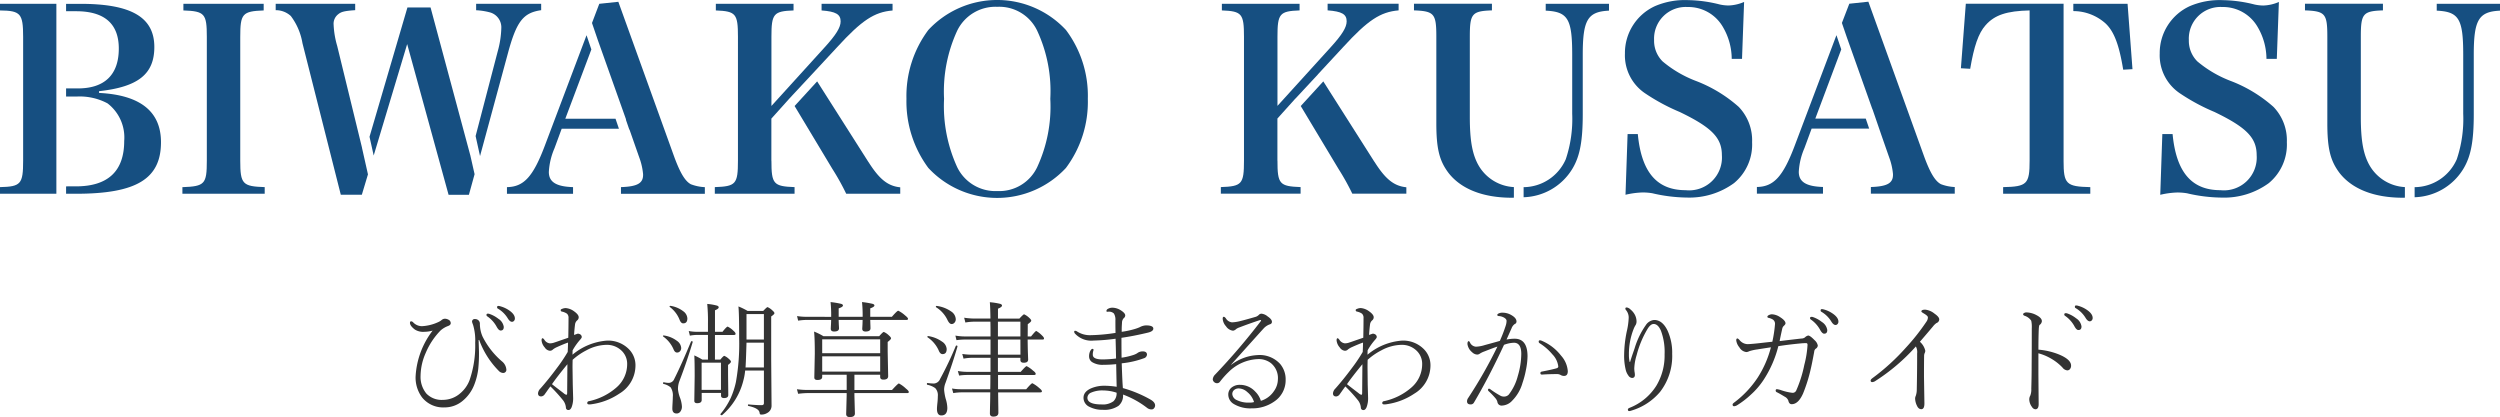 <svg xmlns="http://www.w3.org/2000/svg" width="239.999" height="40.039" viewBox="0 0 239.999 40.039"><g transform="translate(0 -79.453)"><path d="M-78.465-7.295a3.02,3.02,0,0,1-.809.117,1.476,1.476,0,0,1-.9-.217q-.469-.357-.469-.645,0-.146.117-.146a.293.293,0,0,1,.193.105,1.157,1.157,0,0,0,.844.363A4.216,4.216,0,0,0-77.949-8.1a1.368,1.368,0,0,0,.357-.217.482.482,0,0,1,.3-.117.731.731,0,0,1,.346.094.369.369,0,0,1,.217.328q0,.182-.252.275a2.27,2.27,0,0,0-.721.428,6.88,6.88,0,0,0-1.424,2.145,5.585,5.585,0,0,0-.5,2.215,2.514,2.514,0,0,0,.563,1.705,2.029,2.029,0,0,0,1.588.6,2.531,2.531,0,0,0,1.641-.615,3.053,3.053,0,0,0,.914-1.283,10.157,10.157,0,0,0,.539-3.574,5.175,5.175,0,0,0-.205-1.729,2.3,2.3,0,0,1-.094-.275A.243.243,0,0,1-74.4-8.4a.465.465,0,0,1,.352.141.44.44,0,0,1,.117.316,2.042,2.042,0,0,0,.012.252,2.951,2.951,0,0,0,.252.984,7.6,7.6,0,0,0,1.834,2.35,1.118,1.118,0,0,1,.445.832.283.283,0,0,1-.091.211.3.3,0,0,1-.22.088.625.625,0,0,1-.434-.217A8.184,8.184,0,0,1-74-6.4l-.053.012q.035,1.09.035,1.154a14.459,14.459,0,0,1-.07,1.617,6.073,6.073,0,0,1-.34,1.406A3.785,3.785,0,0,1-75.646-.5a2.68,2.68,0,0,1-1.682.58,2.593,2.593,0,0,1-2.145-.949A3.182,3.182,0,0,1-80.1-2.941,7.925,7.925,0,0,1-78.465-7.295Zm6.311-2.367a.748.748,0,0,1,.188.035,2.825,2.825,0,0,1,.855.4q.539.375.539.768a.322.322,0,0,1-.1.246.241.241,0,0,1-.176.076q-.2,0-.4-.322a2.706,2.706,0,0,0-.984-.961.144.144,0,0,1-.047-.123Q-72.277-9.662-72.154-9.662Zm-1.014.744a.441.441,0,0,1,.123.012,2.9,2.9,0,0,1,.891.48,1.108,1.108,0,0,1,.516.779q0,.346-.3.346-.193,0-.4-.393a2.86,2.86,0,0,0-.891-.973.152.152,0,0,1-.07-.123A.114.114,0,0,1-73.168-8.918Zm8.126,3.938a5.837,5.837,0,0,1,3.322-1.354,2.8,2.8,0,0,1,2.016.75,2.186,2.186,0,0,1,.709,1.658,3.156,3.156,0,0,1-1.559,2.689A6.3,6.3,0,0,1-63.178-.229a1.582,1.582,0,0,1-.24.023q-.205,0-.205-.129a.17.17,0,0,1,.158-.182,5.832,5.832,0,0,0,2.672-1.342,2.95,2.95,0,0,0,1-2.209,1.734,1.734,0,0,0-.639-1.389,2.017,2.017,0,0,0-1.354-.469,4.2,4.2,0,0,0-1.922.527,6.116,6.116,0,0,0-1.318.908q-.012.363-.012.738l.023,1.623.035,1.26a2.4,2.4,0,0,1-.141.92q-.117.281-.3.281a.231.231,0,0,1-.252-.24,1.314,1.314,0,0,0-.287-.709,14.537,14.537,0,0,0-1.2-1.318q-.164.211-.346.475l-.193.27a.459.459,0,0,1-.34.217q-.311,0-.311-.3a.749.749,0,0,1,.24-.469q.791-.9,1.547-1.922A15.132,15.132,0,0,0-65.5-5.244q.029-.6.029-.9-.387.129-1.061.434a1.758,1.758,0,0,0-.387.229.4.4,0,0,1-.3.123.661.661,0,0,1-.48-.311,1.178,1.178,0,0,1-.311-.686q0-.205.105-.205.047,0,.158.135a.72.72,0,0,0,.527.357,1.332,1.332,0,0,0,.375-.059q.275-.088.7-.24l.7-.24q.023-1.107.023-1.887a.525.525,0,0,0-.146-.422,1.316,1.316,0,0,0-.5-.205.135.135,0,0,1-.105-.152q0-.064.176-.123a.874.874,0,0,1,.316-.059,1.559,1.559,0,0,1,.779.3q.457.322.457.58a.377.377,0,0,1-.146.3.613.613,0,0,0-.205.393q-.059.445-.094,1.008Q-64.549-7-64.526-7a.466.466,0,0,1,.229.07.3.3,0,0,1,.146.252q0,.088-.17.275a5.757,5.757,0,0,0-.709,1.008ZM-67.01-2.15q.17.141,1.1.85a.759.759,0,0,0,.275.17q.082,0,.082-.182l.023-2.754Q-66.512-2.871-67.01-2.15Zm18.544-1.307a5.5,5.5,0,0,1-.176.973,6.412,6.412,0,0,1-2.033,3.3.048.048,0,0,1-.035.012q-.129,0-.129-.1a.024.024,0,0,1,.006-.018,6.851,6.851,0,0,0,1-1.576,7.752,7.752,0,0,0,.48-1.488,20.845,20.845,0,0,0,.311-4.26q0-2.373-.07-3a6.44,6.44,0,0,1,.885.434h1.494q.346-.369.416-.369a1.5,1.5,0,0,1,.469.322q.193.164.193.264t-.311.311v4.143l.035,4.418a.779.779,0,0,1-.434.715A1.035,1.035,0,0,1-46.9.768q-.105,0-.135-.035a.3.3,0,0,1-.047-.146q-.053-.428-1.066-.645Q-48.2-.07-48.2-.135q0-.082.059-.07.768.07,1.26.07.217,0,.217-.2V-3.457Zm1.8-2.977V-8.883h-1.67v2.449Zm-1.67.3q-.059,1.98-.094,2.379h1.764V-6.135Zm-3.7,1.623V-6.879h-1.02a4.016,4.016,0,0,0-.715.07l-.111-.445a4.272,4.272,0,0,0,.826.076h1.02v-.8a17.2,17.2,0,0,0-.07-1.875,5.059,5.059,0,0,1,.949.164q.152.059.152.158,0,.146-.357.287v2.068h.721q.393-.5.5-.5a2.113,2.113,0,0,1,.563.41q.193.164.193.287,0,.105-.158.105h-1.822v2.367h.516q.3-.363.381-.363a1.461,1.461,0,0,1,.445.3q.193.164.193.264T-50.107-4v.949l.023,1.934q0,.3-.41.3-.287,0-.287-.24v-.252h-1.857v.674q0,.311-.434.311-.275,0-.275-.229l.035-2.367q0-1.412-.035-1.992a7.058,7.058,0,0,1,.768.4Zm1.248,2.906V-4.213h-1.857v2.607ZM-55.7-9.562A.056.056,0,0,1-55.72-9.6a.062.062,0,0,1,.07-.07h.012a2.642,2.642,0,0,1,1.225.516.9.9,0,0,1,.4.686q0,.48-.4.48-.217,0-.357-.369A2.807,2.807,0,0,0-55.7-9.562Zm-.639,2.83a.039.039,0,0,1-.018-.035q0-.059.064-.059h.018a2.655,2.655,0,0,1,1.26.516.9.9,0,0,1,.41.68.456.456,0,0,1-.123.328A.365.365,0,0,1-55-5.186q-.217,0-.34-.311A2.941,2.941,0,0,0-56.341-6.732Zm2.678.492a.054.054,0,0,1,.059-.035q.1,0,.1.064v.018q-.533,1.811-1.283,3.768a2.134,2.134,0,0,0-.129.762A3.19,3.19,0,0,0-54.7-.8a2.958,2.958,0,0,1,.164.779A.78.78,0,0,1-54.7.5a.432.432,0,0,1-.34.164q-.416,0-.416-.48,0-.141.023-.539t.023-.586a1.411,1.411,0,0,0-.205-.9,1.6,1.6,0,0,0-.691-.334.058.058,0,0,1-.041-.064q0-.105.082-.094a2.23,2.23,0,0,0,.463.059.575.575,0,0,0,.521-.363Q-54.607-3.967-53.663-6.24Zm15.685,3.182v1.465h3.609q.574-.627.662-.627a2.978,2.978,0,0,1,.674.492q.275.217.275.328t-.158.105h-5.062v.252l.047,1.705q0,.346-.492.346-.346,0-.346-.3l.047-1.764v-.24h-3.721a7.8,7.8,0,0,0-.937.07l-.117-.439a7.63,7.63,0,0,0,1.055.07h3.721V-3.059h-2.35v.205q0,.3-.457.3-.3,0-.3-.24l.047-2.291q0-1.477-.07-2.115a5.808,5.808,0,0,1,.9.445h5.35q.357-.41.445-.41a1.621,1.621,0,0,1,.5.346q.193.17.193.27t-.322.346v.938l.047,2.344q0,.334-.457.334-.311,0-.311-.264v-.205Zm2.473-.3V-4.822h-5.566v1.465Zm0-1.764V-6.457h-5.566v1.336Zm-4.705-3.492v-.07a11.469,11.469,0,0,0-.059-1.348,8.149,8.149,0,0,1,1.014.17q.176.053.176.158,0,.141-.41.275v.814h2.3a12.306,12.306,0,0,0-.059-1.418,8.149,8.149,0,0,1,1.014.17q.176.053.176.158,0,.135-.4.275v.814h2.074q.51-.586.615-.586a2.888,2.888,0,0,1,.662.457q.275.217.275.322t-.158.105h-3.469q.006.252.018.568.006.193.006.234,0,.311-.469.311-.322,0-.322-.264,0-.023.006-.129.023-.34.029-.721h-2.3q.006.287.023.568.012.205.012.234,0,.311-.469.311-.322,0-.322-.264l.012-.275q.018-.264.023-.574h-2.355a5.868,5.868,0,0,0-.814.07l-.105-.439a5.747,5.747,0,0,0,.92.07Zm18.866,1.881h.322q.428-.527.5-.527a2.428,2.428,0,0,1,.539.422q.205.188.205.3t-.152.105h-1.418q.006.75.029,1.395.018.486.018.492a.3.3,0,0,1-.117.275.66.66,0,0,1-.328.059q-.3,0-.3-.275v-.193H-24.2v1.348h2.186q.486-.551.568-.551a2.732,2.732,0,0,1,.621.434q.252.182.252.311,0,.105-.158.105h-3.457v1.371h2.7q.5-.58.592-.58a3.035,3.035,0,0,1,.656.457q.264.211.264.316t-.152.105H-24.18q.006.68.018,1.4.006.457.006.557,0,.369-.492.369-.322,0-.322-.311,0-.012.012-.662.018-.615.023-1.354h-2.795a5.342,5.342,0,0,0-.756.07l-.123-.439a5.34,5.34,0,0,0,.879.07h2.795q.012-.457.012-1.371H-27.18a5.217,5.217,0,0,0-.744.059l-.123-.439a5.353,5.353,0,0,0,.867.082h2.268V-4.682h-1.752A4.321,4.321,0,0,0-27.5-4.6l-.123-.451a6.313,6.313,0,0,0,.949.07h1.764V-6.434h-2.5a5.622,5.622,0,0,0-.768.059l-.105-.439a5.3,5.3,0,0,0,.873.082h2.5q0-.949-.012-1.418h-1.523a4.78,4.78,0,0,0-.879.082l-.117-.463a6.907,6.907,0,0,0,1,.082h1.523q-.018-1.184-.059-1.57a6.637,6.637,0,0,1,1,.158q.17.059.17.164,0,.141-.387.3v.949h2.057q.381-.41.451-.41a1.758,1.758,0,0,1,.492.34q.193.176.193.275t-.334.334Zm-.7,0V-8.15H-24.2v1.418Zm0,.3H-24.2V-4.98h2.162Zm-8.08-3.094a.056.056,0,0,1-.035-.053q0-.094.088-.082a3.118,3.118,0,0,1,1.383.533.937.937,0,0,1,.439.738.472.472,0,0,1-.141.357.354.354,0,0,1-.258.111q-.205,0-.387-.369A2.908,2.908,0,0,0-30.122-9.527Zm-.814,2.889a.056.056,0,0,1-.035-.053q0-.088.088-.076a3.071,3.071,0,0,1,1.33.539.914.914,0,0,1,.434.7q0,.492-.4.492-.234,0-.381-.387A2.985,2.985,0,0,0-30.936-6.639Zm2.7.814a.05.05,0,0,1,.053-.035q.1,0,.1.076v.018q-.445,1.547-1.148,3.492a1.838,1.838,0,0,0-.135.639,4.779,4.779,0,0,0,.152.885,3.2,3.2,0,0,1,.158.867q0,.732-.574.732-.422,0-.422-.633,0-.146.035-.492A6.534,6.534,0,0,0-29.969-1a.988.988,0,0,0-.246-.768,1.911,1.911,0,0,0-.756-.322.077.077,0,0,1-.047-.082q0-.1.064-.088a5.393,5.393,0,0,0,.615.047.69.69,0,0,0,.586-.434A32.659,32.659,0,0,0-28.241-5.824Zm15.327-1.248q-.012-.416-.012-1.213a1.124,1.124,0,0,0-.146-.65.665.665,0,0,0-.492-.176A.9.9,0,0,0-13.7-9.1a.073.073,0,0,1-.082-.082.232.232,0,0,1,.135-.193.846.846,0,0,1,.457-.117,1.553,1.553,0,0,1,.732.217q.48.287.48.527a.348.348,0,0,1-.146.264.638.638,0,0,0-.164.445q-.029.387-.029.662v.2a8.446,8.446,0,0,0,1.236-.264,4.15,4.15,0,0,0,.5-.182,1.346,1.346,0,0,1,.6-.17q.7,0,.7.311,0,.275-.586.4-1.354.322-2.473.48,0,1.26.012,1.91a6.545,6.545,0,0,0,1.066-.24,1.732,1.732,0,0,0,.422-.182.828.828,0,0,1,.551-.182q.375,0,.4.287a.4.4,0,0,1-.311.375,8.63,8.63,0,0,1-2.115.48q.053,1.658.111,2.379a11.794,11.794,0,0,1,2.648,1.1q.445.258.445.563a.4.4,0,0,1-.105.275.288.288,0,0,1-.229.111A.7.7,0,0,1-9.89.117a8.672,8.672,0,0,0-2.3-1.271A1.275,1.275,0,0,1-12.626-.07a2.406,2.406,0,0,1-1.5.381A2.681,2.681,0,0,1-15.392.035a.958.958,0,0,1-.592-.873q0-.609.773-.932A3.235,3.235,0,0,1-13.945-2,7.971,7.971,0,0,1-12.8-1.9q-.018-.586-.047-2.174a11.3,11.3,0,0,1-1.213.064,1.873,1.873,0,0,1-1.107-.264.652.652,0,0,1-.281-.545,1.118,1.118,0,0,1,.117-.527q.111-.193.205-.193t.105.082a.377.377,0,0,1-.023.111,1.153,1.153,0,0,0-.047.375q0,.445.949.445a11.509,11.509,0,0,0,1.283-.088q-.023-1.225-.047-1.9a17.535,17.535,0,0,1-2.1.176,2.128,2.128,0,0,1-1.811-.686.272.272,0,0,1-.059-.17q0-.082.094-.082a.352.352,0,0,1,.17.059,2.238,2.238,0,0,0,1.295.363A17.26,17.26,0,0,0-12.913-7.072Zm.105,5.742a4.119,4.119,0,0,0-1.271-.217,2.659,2.659,0,0,0-1.172.205.55.55,0,0,0-.363.492q0,.645,1.371.645a1.7,1.7,0,0,0,1.137-.311A1.042,1.042,0,0,0-12.808-1.33ZM1.043-.551a2.3,2.3,0,0,0,1.242-.914,1.987,1.987,0,0,0,.393-1.148A1.848,1.848,0,0,0,2-4.178,1.929,1.929,0,0,0,.791-4.559,4.238,4.238,0,0,0-2.051-3.322a8.1,8.1,0,0,0-.838.943.335.335,0,0,1-.287.135.387.387,0,0,1-.281-.123.352.352,0,0,1-.117-.264.744.744,0,0,1,.24-.457A62.238,62.238,0,0,0,1.02-8.18a.184.184,0,0,0,.041-.088q0-.041-.059-.041a.289.289,0,0,0-.088.018Q-.07-7.963-1.02-7.6a1.155,1.155,0,0,0-.311.158.516.516,0,0,1-.3.158A.932.932,0,0,1-2.3-7.705a1.2,1.2,0,0,1-.322-.721q0-.193.105-.193.088,0,.205.158a.776.776,0,0,0,.58.375,3.588,3.588,0,0,0,.68-.094Q-.539-8.3.557-8.619a.737.737,0,0,0,.3-.193.344.344,0,0,1,.252-.105,1.092,1.092,0,0,1,.586.264q.41.275.41.516,0,.193-.229.252a1.477,1.477,0,0,0-.6.422q-.094.094-3.088,3.434l.023.012a4.5,4.5,0,0,1,2.52-.926A2.656,2.656,0,0,1,2.9-4.084a2.278,2.278,0,0,1,.521,1.506A2.452,2.452,0,0,1,2.285-.457,3.631,3.631,0,0,1,.17.17,3.078,3.078,0,0,1-1.564-.252a1.049,1.049,0,0,1-.521-.885.847.847,0,0,1,.357-.721,1.244,1.244,0,0,1,.768-.229,1.977,1.977,0,0,1,1.453.639A2.115,2.115,0,0,1,1.043-.551ZM.387-.434a1.954,1.954,0,0,0-.65-.961,1.249,1.249,0,0,0-.791-.346.654.654,0,0,0-.51.188A.488.488,0,0,0-1.7-1.2a.684.684,0,0,0,.428.574,2.489,2.489,0,0,0,1.2.246A1.453,1.453,0,0,0,.387-.434ZM11.279-4.98A5.837,5.837,0,0,1,14.6-6.334a2.8,2.8,0,0,1,2.016.75,2.186,2.186,0,0,1,.709,1.658,3.156,3.156,0,0,1-1.559,2.689A6.3,6.3,0,0,1,13.142-.229a1.582,1.582,0,0,1-.24.023q-.205,0-.205-.129a.17.17,0,0,1,.158-.182,5.832,5.832,0,0,0,2.672-1.342,2.95,2.95,0,0,0,1-2.209,1.734,1.734,0,0,0-.639-1.389,2.017,2.017,0,0,0-1.354-.469,4.2,4.2,0,0,0-1.922.527,6.116,6.116,0,0,0-1.318.908q-.012.363-.012.738L11.3-2.127l.035,1.26a2.4,2.4,0,0,1-.141.92q-.117.281-.3.281a.231.231,0,0,1-.252-.24,1.314,1.314,0,0,0-.287-.709,14.537,14.537,0,0,0-1.2-1.318q-.164.211-.346.475l-.193.27a.459.459,0,0,1-.34.217q-.311,0-.311-.3a.749.749,0,0,1,.24-.469Q9-2.643,9.755-3.662a15.132,15.132,0,0,0,1.066-1.582q.029-.6.029-.9-.387.129-1.061.434a1.758,1.758,0,0,0-.387.229.4.4,0,0,1-.3.123.661.661,0,0,1-.48-.311,1.178,1.178,0,0,1-.311-.686q0-.205.105-.205.047,0,.158.135A.72.72,0,0,0,9.1-6.07a1.332,1.332,0,0,0,.375-.059q.275-.088.7-.24l.7-.24q.023-1.107.023-1.887a.525.525,0,0,0-.146-.422,1.316,1.316,0,0,0-.5-.205.135.135,0,0,1-.105-.152q0-.064.176-.123a.874.874,0,0,1,.316-.059,1.559,1.559,0,0,1,.779.3q.457.322.457.58a.377.377,0,0,1-.146.3.613.613,0,0,0-.205.393q-.059.445-.094,1.008Q11.771-7,11.794-7a.466.466,0,0,1,.229.07.3.3,0,0,1,.146.252q0,.088-.17.275a5.757,5.757,0,0,0-.709,1.008ZM9.31-2.15q.17.141,1.1.85a.759.759,0,0,0,.275.17q.082,0,.082-.182l.023-2.754Q9.808-2.871,9.31-2.15ZM30.508-3.4q0,.457-.357.457a.6.6,0,0,1-.316-.082.7.7,0,0,0-.393-.094q-.709,0-1.395.047h-.029q-.141,0-.141-.146,0-.111.135-.141,1-.193,1.412-.316.17-.047.17-.176a2,2,0,0,0-.568-1.166,5.191,5.191,0,0,0-1.242-1.078.162.162,0,0,1-.07-.135q0-.129.105-.129a.377.377,0,0,1,.17.035,4.581,4.581,0,0,1,1.869,1.43A2.5,2.5,0,0,1,30.508-3.4ZM24.626-6.434a4.328,4.328,0,0,1,.768-.082q1.248,0,1.248,1.693a7.132,7.132,0,0,1-.158,1.33,8.5,8.5,0,0,1-.322,1.213,3.922,3.922,0,0,1-.984,1.705,1.413,1.413,0,0,1-1,.48.4.4,0,0,1-.428-.352.848.848,0,0,0-.182-.346,6.9,6.9,0,0,0-.674-.7A.152.152,0,0,1,22.85-1.6q0-.117.105-.117a.254.254,0,0,1,.123.059,8.129,8.129,0,0,0,1.008.639.7.7,0,0,0,.311.059.612.612,0,0,0,.445-.193,4.875,4.875,0,0,0,.867-1.787,7.646,7.646,0,0,0,.334-2.109q0-1.078-.709-1.078a2.906,2.906,0,0,0-.949.2Q22.938-2.818,21.508-.4a.349.349,0,0,1-.328.193q-.346,0-.346-.3A.567.567,0,0,1,20.94-.82,43.764,43.764,0,0,0,23.753-5.76q-.434.141-1.225.457a2.076,2.076,0,0,0-.457.217.449.449,0,0,1-.252.094.742.742,0,0,1-.5-.229,1.224,1.224,0,0,1-.445-.785q0-.275.135-.275.035,0,.105.123a.68.68,0,0,0,.586.41,3.277,3.277,0,0,0,.844-.158q1.23-.334,1.441-.4a14.076,14.076,0,0,0,.551-1.424,1.63,1.63,0,0,0,.094-.492q0-.182-.258-.328a1.18,1.18,0,0,0-.5-.141q-.135-.018-.135-.105,0-.059.094-.123a.831.831,0,0,1,.457-.094,1.673,1.673,0,0,1,.867.27q.428.264.428.58a.252.252,0,0,1-.17.24.852.852,0,0,0-.3.4Q24.725-6.65,24.626-6.434ZM36.49-4.283q.082-.287.229-.721.182-.516.217-.633A7.672,7.672,0,0,1,38-7.822a1.072,1.072,0,0,1,.8-.492q.8,0,1.295,1.043a5.1,5.1,0,0,1,.434,2.209,5.612,5.612,0,0,1-1.166,3.656A5.725,5.725,0,0,1,36.648.375,1,1,0,0,1,36.4.434q-.123,0-.123-.17,0-.076.182-.152a5.318,5.318,0,0,0,2.561-2.133A5.621,5.621,0,0,0,39.8-5.016a5.8,5.8,0,0,0-.352-2.268q-.281-.645-.7-.645-.287,0-.574.457a9.5,9.5,0,0,0-1.055,2.525,4.969,4.969,0,0,0-.229,1.283,3.14,3.14,0,0,0,.023.316,1.635,1.635,0,0,1,.035.3q0,.3-.275.3a.472.472,0,0,1-.352-.234,1.5,1.5,0,0,1-.246-.521,5.713,5.713,0,0,1-.158-1.488,11.559,11.559,0,0,1,.252-2.221,6.879,6.879,0,0,0,.182-1.248,1.11,1.11,0,0,0-.246-.791.232.232,0,0,1-.07-.17q0-.094.146-.094a.67.67,0,0,1,.357.205,1.626,1.626,0,0,1,.352.4,1.415,1.415,0,0,1,.217.744.681.681,0,0,1-.082.328,2.045,2.045,0,0,0-.193.381,6.539,6.539,0,0,0-.457,2.473,3.021,3.021,0,0,0,.07.7ZM54.905-9.357a.748.748,0,0,1,.188.035,2.742,2.742,0,0,1,.855.4q.539.375.539.768a.322.322,0,0,1-.1.246.241.241,0,0,1-.176.076q-.2,0-.4-.322a2.706,2.706,0,0,0-.984-.961.144.144,0,0,1-.047-.123Q54.782-9.357,54.905-9.357ZM53.9-8.613a.411.411,0,0,1,.117.012,2.913,2.913,0,0,1,.885.48,1.108,1.108,0,0,1,.516.779q0,.346-.3.346-.187,0-.4-.393a2.877,2.877,0,0,0-.885-.973.152.152,0,0,1-.07-.123Q53.763-8.613,53.9-8.613ZM50.845-6.287q1.6-.193,2.092-.246a.563.563,0,0,0,.334-.105.646.646,0,0,1,.311-.182q.188,0,.615.445a.912.912,0,0,1,.311.516.385.385,0,0,1-.193.3.4.4,0,0,0-.152.3q-.223,1.2-.316,1.576A14.983,14.983,0,0,1,53.1-1.271Q52.644-.229,52-.229q-.246,0-.322-.346a.687.687,0,0,0-.328-.363q-.527-.322-.762-.434a.174.174,0,0,1-.123-.164q0-.135.123-.135a2.668,2.668,0,0,1,.322.07,5.286,5.286,0,0,0,1.16.281.377.377,0,0,0,.375-.24A11.782,11.782,0,0,0,53.212-4a9.661,9.661,0,0,0,.311-1.922q0-.17-.135-.17-.223,0-.469.023-1.2.111-2.2.27A10.589,10.589,0,0,1,49.275-2.52a7.3,7.3,0,0,1-1.2,1.383,8.355,8.355,0,0,1-1.3,1,.668.668,0,0,1-.3.105q-.146,0-.146-.17,0-.076.17-.2A9.588,9.588,0,0,0,48.724-2.76a9.946,9.946,0,0,0,1.283-2.93q-1.113.17-1.312.205a4.128,4.128,0,0,0-.768.17.678.678,0,0,1-.275.082.886.886,0,0,1-.674-.457,1.284,1.284,0,0,1-.3-.668q0-.182.117-.182.053,0,.193.146a1.035,1.035,0,0,0,.744.4q.264,0,.832-.059.252-.023.8-.088.469-.053.779-.082A12.3,12.3,0,0,0,50.4-7.922a.488.488,0,0,0-.2-.428,1.228,1.228,0,0,0-.41-.164q-.123-.029-.123-.105,0-.1.17-.176a.658.658,0,0,1,.275-.064,1.518,1.518,0,0,1,.779.275q.516.328.516.592,0,.105-.182.264A.523.523,0,0,0,51.1-7.5Q50.886-6.539,50.845-6.287Zm13.077.516a18.7,18.7,0,0,1-3.908,3.328.588.588,0,0,1-.275.094.14.14,0,0,1-.158-.158q0-.094.182-.229A20.819,20.819,0,0,0,62.967-5.66a20.3,20.3,0,0,0,1.975-2.5.705.705,0,0,0,.135-.41q0-.146-.445-.4-.182-.111-.182-.164,0-.17.375-.17a1.684,1.684,0,0,1,.885.381q.457.316.457.557a.381.381,0,0,1-.264.346,1.536,1.536,0,0,0-.334.322q-.527.627-1.26,1.477a1.617,1.617,0,0,1,.516.855.465.465,0,0,1-.047.211.7.7,0,0,0-.064.293q-.012.633-.012,1.975L64.743-.3q0,.551-.3.551-.27,0-.422-.346a1.659,1.659,0,0,1-.17-.674.58.58,0,0,1,.059-.252,1.832,1.832,0,0,0,.1-.6q.035-1.641.035-3.5A1.09,1.09,0,0,0,63.922-5.771ZM79.308-9.709a.754.754,0,0,1,.193.035,2.742,2.742,0,0,1,.855.4q.539.375.539.768a.322.322,0,0,1-.1.246.241.241,0,0,1-.176.076q-.2,0-.4-.322a2.706,2.706,0,0,0-.984-.961.128.128,0,0,1-.047-.117Q79.191-9.709,79.308-9.709ZM78.3-8.965a.441.441,0,0,1,.123.012,2.822,2.822,0,0,1,.885.48,1.108,1.108,0,0,1,.516.779q0,.346-.3.346-.193,0-.4-.4a2.9,2.9,0,0,0-.885-.967.148.148,0,0,1-.07-.117Q78.172-8.965,78.3-8.965Zm-2.613,3.5a6.77,6.77,0,0,1,1.9.434q1.236.492,1.236,1.1a.5.5,0,0,1-.129.357.328.328,0,0,1-.229.1A.656.656,0,0,1,78-3.744a4.777,4.777,0,0,0-1.066-.844,4.932,4.932,0,0,0-1.248-.527v2.039L75.711-.24q0,.5-.322.5a.424.424,0,0,1-.316-.217,1.258,1.258,0,0,1-.264-.732.708.708,0,0,1,.094-.357,1.605,1.605,0,0,0,.1-.674q.035-1.1.035-2.332.012-1.184.012-3.469A2.833,2.833,0,0,0,75-8.238a1.207,1.207,0,0,0-.645-.48q-.135-.053-.135-.141t.117-.135a.405.405,0,0,1,.182-.047,2.14,2.14,0,0,1,.984.264q.516.27.516.58a.48.48,0,0,1-.217.357q-.064.053-.082.445Q75.687-6.621,75.687-5.461Z" transform="translate(120 118.484)" fill="#333"/><g transform="translate(0 79.453)"><path d="M37.53,18.389c2.151-.074,2.347-.295,2.347-2.533V3.958c0-2.219-.2-2.464-2.249-2.533V.79h7.707v.635c-2.048.074-2.249.318-2.249,2.533V15.852c0,2.243.224,2.464,2.347,2.533v.635h-7.9v-.635Z" transform="translate(-20.022 -0.422)" fill="#164f81"/><path d="M188.629,2.879a9.017,9.017,0,0,1,13.212,0,10.5,10.5,0,0,1,2.1,6.607,10.582,10.582,0,0,1-2.1,6.634,9.017,9.017,0,0,1-13.212,0,10.716,10.716,0,0,1-2.1-6.634,10.585,10.585,0,0,1,2.1-6.607ZM191.4,16.047a4.076,4.076,0,0,0,3.853,2.294,4.029,4.029,0,0,0,3.826-2.294,13.824,13.824,0,0,0,1.26-6.561,13.722,13.722,0,0,0-1.26-6.538A4.031,4.031,0,0,0,195.249.654,4.078,4.078,0,0,0,191.4,2.949a13.921,13.921,0,0,0-1.26,6.538A14.086,14.086,0,0,0,191.4,16.047Z" transform="translate(-99.51)" fill="#164f81"/><path d="M84.457,69.194h.989c.345,3.658,1.829,5.39,4.591,5.39a3.152,3.152,0,0,0,3.48-3.363c0-1.659-.961-2.658-4.049-4.146a19.11,19.11,0,0,1-3.233-1.732,4.393,4.393,0,0,1-2.025-3.879A4.944,4.944,0,0,1,87.126,56.9a7.308,7.308,0,0,1,3.163-.562,13.119,13.119,0,0,1,3.014.415,4.012,4.012,0,0,0,.863.1,4.1,4.1,0,0,0,1.484-.341l-.2,5.464h-.989a6.064,6.064,0,0,0-.84-3.05A3.827,3.827,0,0,0,90.219,57a3.037,3.037,0,0,0-3.21,3.17,2.792,2.792,0,0,0,.816,2.05,11.1,11.1,0,0,0,3.21,1.88,13.321,13.321,0,0,1,4.1,2.488,4.626,4.626,0,0,1,1.283,3.391A4.8,4.8,0,0,1,94.688,73.9a7.263,7.263,0,0,1-4.521,1.391,14.994,14.994,0,0,1-3.336-.415,5.6,5.6,0,0,0-.938-.074,8.087,8.087,0,0,0-1.628.221l.2-5.828Z" transform="translate(71.783 -56.326)" fill="#164f81"/><path d="M194.5,69.194h.989c.345,3.658,1.829,5.39,4.591,5.39a3.152,3.152,0,0,0,3.48-3.363c0-1.659-.961-2.658-4.049-4.146a19.111,19.111,0,0,1-3.233-1.732,4.393,4.393,0,0,1-2.025-3.879,4.944,4.944,0,0,1,2.916-4.561,7.308,7.308,0,0,1,3.163-.562,13.118,13.118,0,0,1,3.014.415,4.012,4.012,0,0,0,.863.1,4.094,4.094,0,0,0,1.484-.341l-.2,5.464H204.5a6.064,6.064,0,0,0-.84-3.05A3.827,3.827,0,0,0,200.259,57a3.037,3.037,0,0,0-3.21,3.17,2.792,2.792,0,0,0,.816,2.05,11.1,11.1,0,0,0,3.21,1.88,13.322,13.322,0,0,1,4.1,2.488,4.627,4.627,0,0,1,1.283,3.391,4.8,4.8,0,0,1-1.731,3.925,7.263,7.263,0,0,1-4.521,1.391,14.994,14.994,0,0,1-3.336-.415,5.6,5.6,0,0,0-.938-.074,8.087,8.087,0,0,0-1.628.221l.2-5.828Z" transform="translate(13.079 -56.326)" fill="#164f81"/><path d="M97.921.79v.616a6.277,6.277,0,0,1,1.306.2,1.487,1.487,0,0,1,1.11,1.53,9.108,9.108,0,0,1-.345,2.221L97.87,13.484l.425,1.922L100.954,5.6c.84-3.135,1.484-3.951,3.21-4.2V.79H97.917Z" transform="translate(-52.212 -0.422)" fill="#164f81"/><path d="M65.02,14.614,62.636,4.838a8.53,8.53,0,0,1-.345-2.049,1.148,1.148,0,0,1,.443-1c.294-.244.616-.318,1.628-.391V.79H56.73V1.4a2.117,2.117,0,0,1,1.456.562A5.978,5.978,0,0,1,59.3,4.566l3.681,14.552H65l.588-1.957-.574-2.551Z" transform="translate(-30.264 -0.422)" fill="#164f81"/><path d="M152.52,15.857V11.809l1.465-1.63h0l.1-.111.163-.184h0L156.4,7.573h0l2.445-2.634c2.347-2.56,3.555-3.366,5.309-3.509V.79H157.34v.635c1.358.1,1.829.364,1.829,1.05,0,.585-.443,1.294-1.53,2.487l-5.113,5.632V3.958c0-2.219.2-2.464,2.123-2.533V.79h-7.46v.635c1.927.074,2.123.318,2.123,2.533V15.852c0,2.243-.2,2.464-2.221,2.533v.635h7.656v-.635c-2.025-.074-2.221-.295-2.221-2.533Z" transform="translate(-78.469 -0.422)" fill="#164f81"/><path d="M6.49,72.147V68.1l1.731-1.925v.009l2.155-2.316v-.009l2.44-2.634c2.347-2.56,3.555-3.361,5.309-3.509V57.08H11.309v.635c1.358.1,1.829.364,1.829,1.05,0,.585-.443,1.294-1.53,2.487L6.495,66.884V60.253c0-2.22.2-2.464,2.123-2.533v-.635H1.158v.635c1.927.074,2.123.318,2.123,2.533V72.147c0,2.243-.2,2.464-2.221,2.533v.635H8.716v-.635c-2.025-.074-2.221-.295-2.221-2.533Z" transform="translate(116.141 -56.72)" fill="#164f81"/><path d="M163.2,72.147V57.715h0V57.08h-9.386l-.471,6.193.891.051c.369-2.169.788-3.412,1.483-4.19.863-.976,2.025-1.363,4.222-1.414V72.151c0,2.243-.247,2.487-2.543,2.533v.635h8.369v-.635c-2.323-.051-2.566-.295-2.566-2.533Z" transform="translate(34.903 -56.72)" fill="#164f81"/><path d="M5.412,18.316h0V9.686h0V8.908h0V1.5h0V.79H0v.635c1.973.023,2.221.295,2.221,2.533V15.852C2.221,18.095,2,18.339,0,18.385v.635H5.412v-.709Z" transform="translate(0 -0.422)" fill="#164f81"/><path d="M131.332,17.9c-.569-.29-1.036-1.073-1.6-2.584L124.343.37l-1.829.193-.7,1.842.555,1.626,2.72,7.65h-.023l.327.949h.019l.938,2.68a6.147,6.147,0,0,1,.369,1.607v.074c0,.806-.569,1.119-2.123,1.17V18.8h8.052v-.636a4.2,4.2,0,0,1-1.311-.267Z" transform="translate(-64.983 -0.198)" fill="#164f81"/><path d="M138.386,74.188c-.569-.29-1.036-1.073-1.6-2.584L131.4,56.66l-1.829.193L128.86,58.7l.462,1.345h0l2.463,6.931h.009l.313.907.028.083h0l.532,1.547.728,2.086a6.145,6.145,0,0,1,.369,1.607v.074c0,.806-.569,1.119-2.123,1.17v.636h8.052v-.636a4.2,4.2,0,0,1-1.311-.267Z" transform="translate(47.962 -56.496)" fill="#164f81"/><path d="M233.742,74.68a4.164,4.164,0,0,1-3.34-1.994c-.644-1.073-.891-2.437-.891-4.73V60.249c0-2.22.2-2.464,2.123-2.533V57.08H224.15v.636c1.95.074,2.146.318,2.146,2.533V68.54c0,2.487.3,3.634,1.185,4.8,1.208,1.534,3.308,2.363,6.074,2.363.065,0,.121,0,.187-.009V74.675Z" transform="translate(-2.873 -56.72)" fill="#164f81"/><path d="M50.392,74.68a4.164,4.164,0,0,1-3.34-1.994c-.644-1.073-.891-2.437-.891-4.73V60.249c0-2.22.2-2.464,2.123-2.533V57.08H40.8v.636c1.95.074,2.146.318,2.146,2.533V68.54c0,2.487.3,3.634,1.185,4.8,1.208,1.534,3.308,2.363,6.074,2.363.065,0,.121,0,.187-.009V74.675Z" transform="translate(94.941 -56.72)" fill="#164f81"/><path d="M85.706,15.688V15.7L81.9,1.54H79.679L76.04,13.952l.4,1.8,3.214-10.7L83.63,19.523h1.95l.546-1.98Z" transform="translate(-40.566 -0.821)" fill="#164f81"/><path d="M170.587,24.986l-4.912-7.726-2.165,2.365,3.62,6.027a23.113,23.113,0,0,1,1.334,2.393h5.188V27.43c-1.185-.121-2-.765-3.06-2.445Z" transform="translate(-87.229 -9.448)" fill="#164f81"/><path d="M24.572,81.291,19.665,73.57,17.5,75.935l3.616,6.023a23.111,23.111,0,0,1,1.334,2.393h5.188v-.616c-1.185-.121-2-.765-3.06-2.445Z" transform="translate(107.371 -65.757)" fill="#164f81"/><path d="M181.691,57.085H176.48v.7a4.648,4.648,0,0,1,3.088,1.18c.816.765,1.311,2.048,1.7,4.446l.891-.051-.471-6.275Z" transform="translate(22.558 -56.72)" fill="#164f81"/><path d="M16.763,9.346v-.17c3.779-.414,5.309-1.658,5.309-4.241,0-2.85-2.2-4.144-7.086-4.144H13.6V1.5h.961c2.715,0,4.1,1.193,4.1,3.583,0,2.51-1.358,3.827-3.928,3.827H13.6v.778h1.064a5.661,5.661,0,0,1,2.916.658,4.123,4.123,0,0,1,1.6,3.606c0,2.9-1.554,4.361-4.642,4.361H13.6v.709h.961c5.8,0,8.15-1.437,8.15-4.95,0-2.952-2-4.536-5.953-4.729Z" transform="translate(-7.256 -0.422)" fill="#164f81"/><path d="M109.572,16.736h5.491l-.327-.961h-4.819l2.5-6.648-.462-1.367-4.035,10.683c-1.11,2.916-2,3.877-3.606,3.9v.644h6.345v-.644c-1.628-.051-2.323-.495-2.323-1.456a6.575,6.575,0,0,1,.541-2.272l.69-1.875Z" transform="translate(-55.647 -4.379)" fill="#164f81"/><path d="M116.632,73.031h5.514l-.327-.961h-4.843l2.491-6.643-.462-1.367-4.031,10.674c-1.11,2.916-2,3.877-3.606,3.9v.644h6.345v-.644c-1.628-.051-2.323-.495-2.323-1.456a6.575,6.575,0,0,1,.541-2.272l.69-1.875Z" transform="translate(57.293 -60.684)" fill="#164f81"/><path d="M248.833,57.09v.659c2.123.1,2.543.778,2.543,4.219v5.679a12.136,12.136,0,0,1-.616,4.362,4.458,4.458,0,0,1-4.049,2.685v.967a5.658,5.658,0,0,0,4.689-2.745c.718-1.193.989-2.658.989-5.241V61.968c0-3.339.471-4.122,2.519-4.219V57.09h-6.074Z" transform="translate(-14.908 -56.726)" fill="#164f81"/><path d="M65.483,57.09v.659c2.123.1,2.543.778,2.543,4.219v5.679a12.136,12.136,0,0,1-.616,4.362,4.458,4.458,0,0,1-4.049,2.685v.967a5.658,5.658,0,0,0,4.689-2.745c.718-1.193.989-2.658.989-5.241V61.968c0-3.339.471-4.122,2.519-4.219V57.09H65.483Z" transform="translate(82.905 -56.726)" fill="#164f81"/></g></g></svg>
